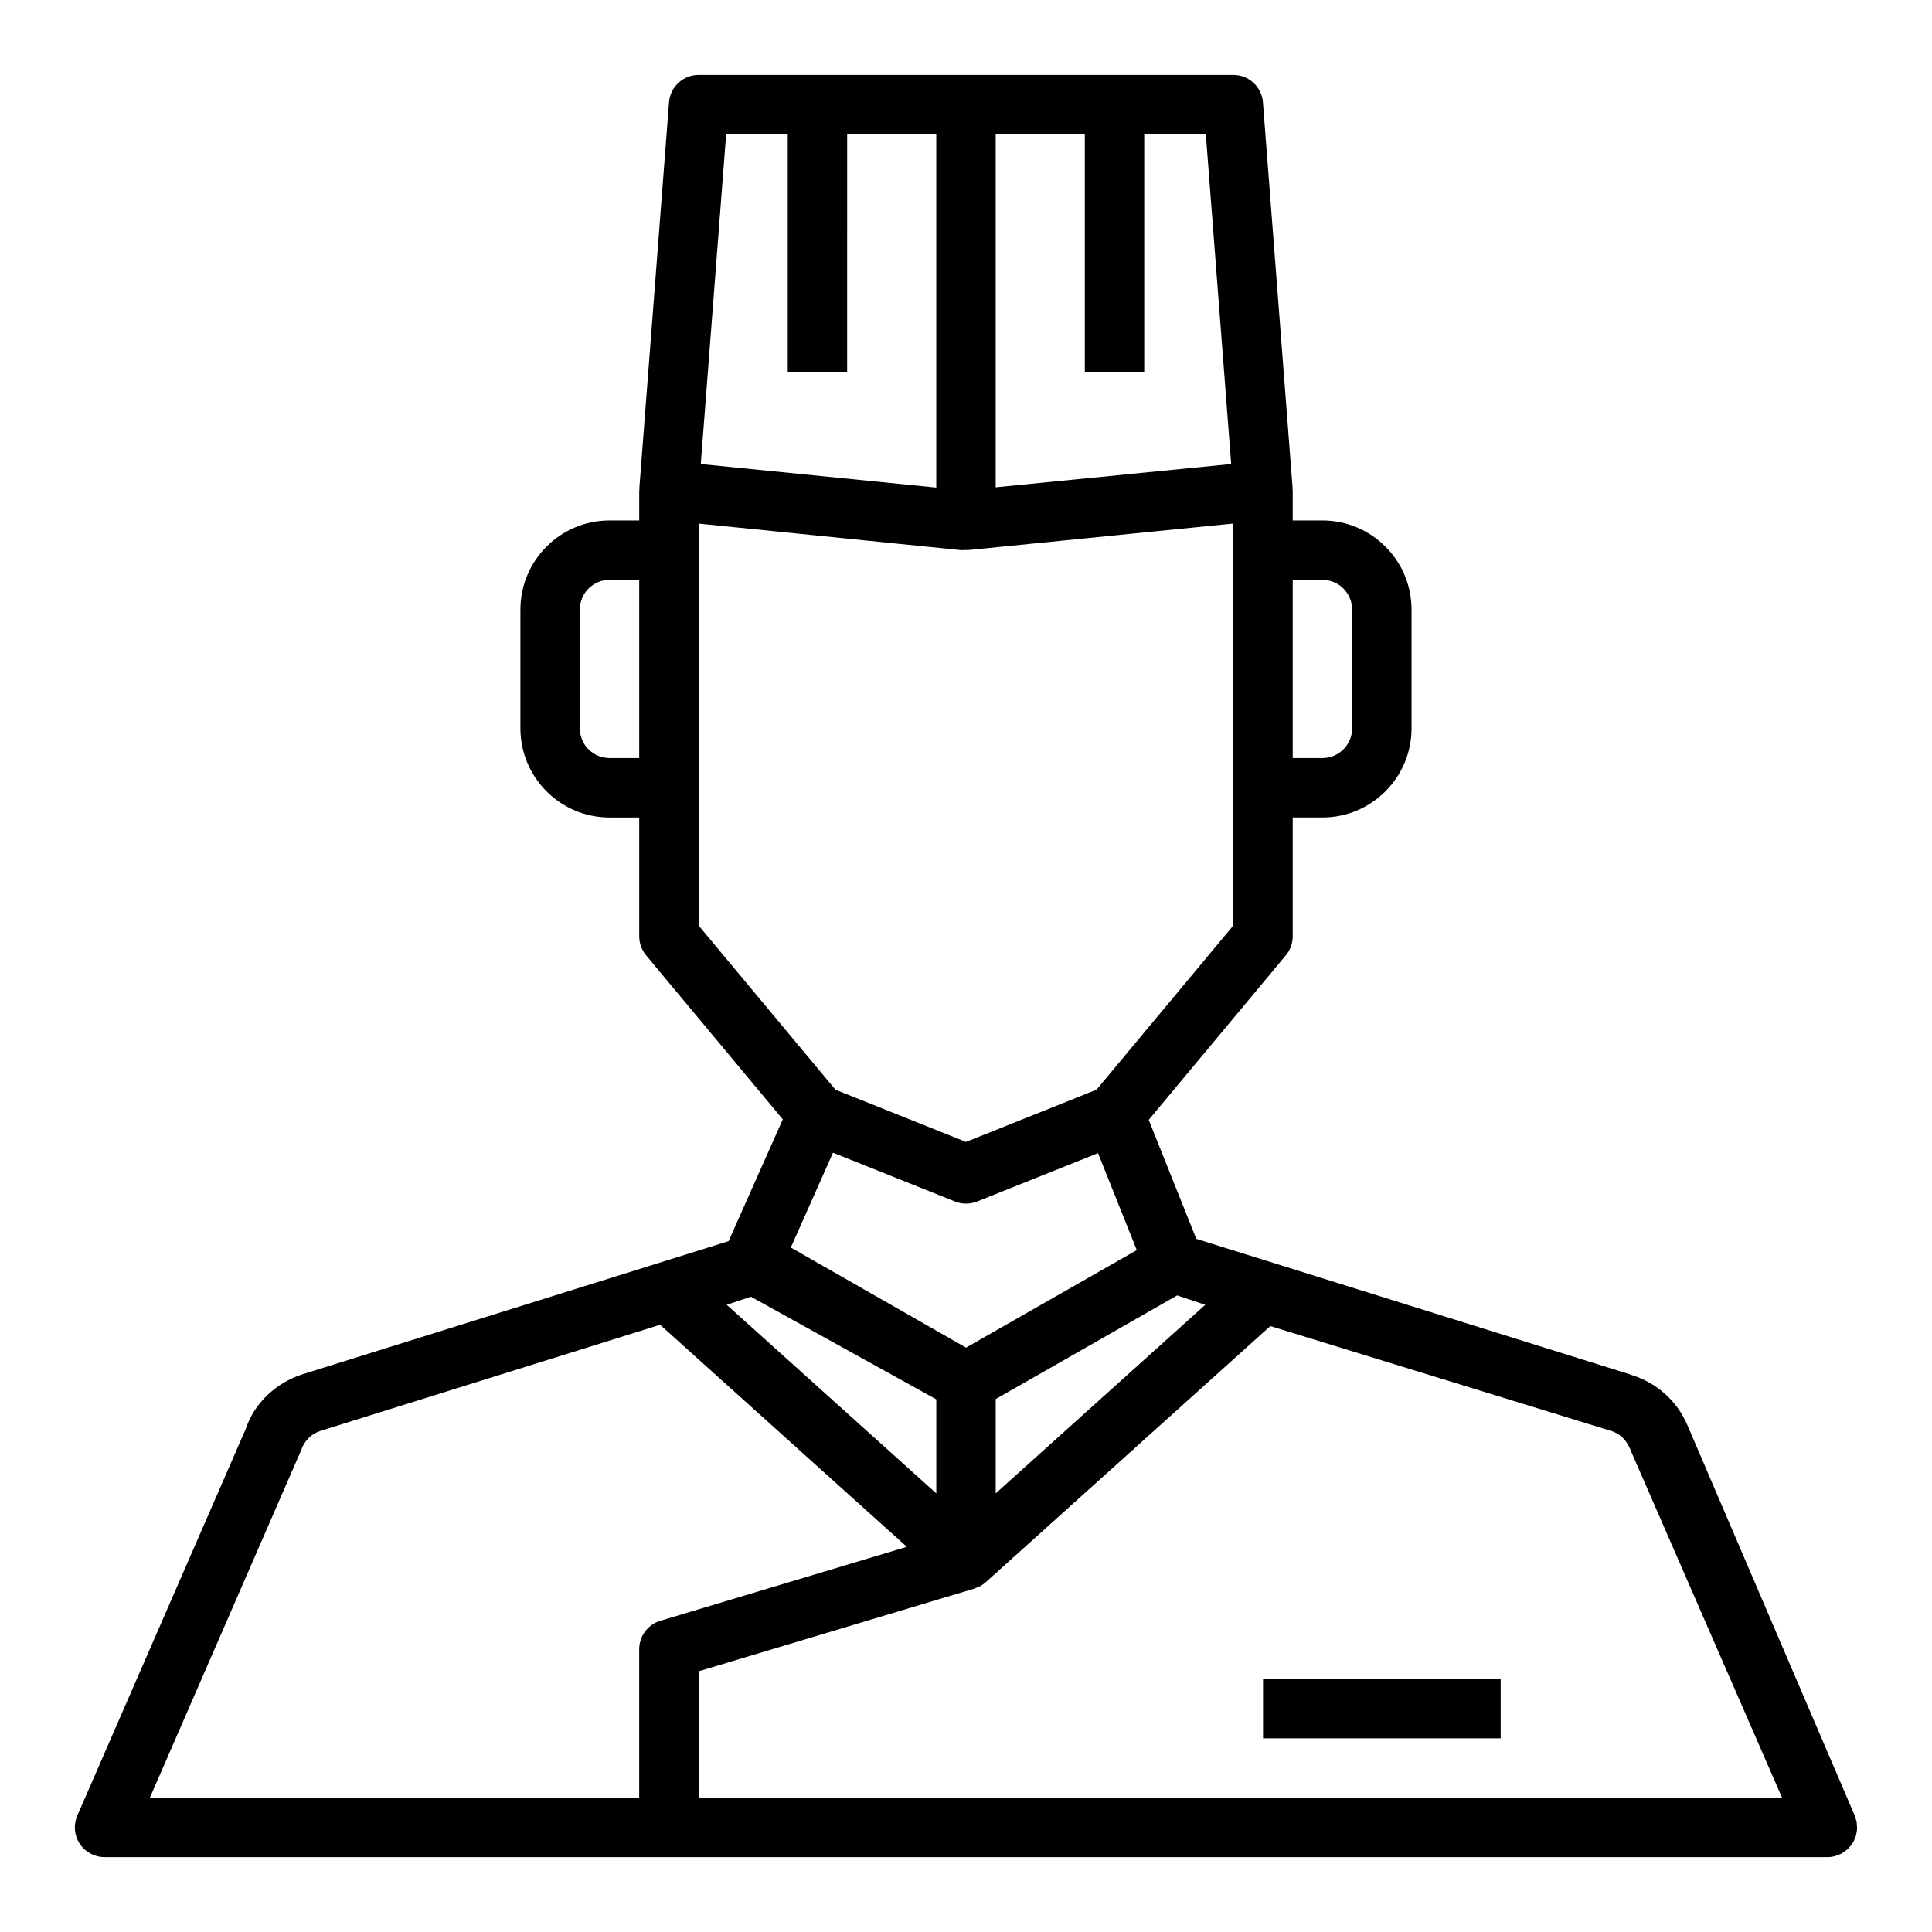 <?xml version="1.0" encoding="UTF-8"?>
<!-- The Best Svg Icon site in the world: iconSvg.co, Visit us! https://iconsvg.co -->
<svg fill="#000000" width="800px" height="800px" version="1.1" viewBox="144 144 512 512" xmlns="http://www.w3.org/2000/svg">
 <g>
  <path d="m636.05 629.35c0.016-0.125 0.062-0.242 0.078-0.371 0.039-0.48 0-0.969-0.047-1.449-0.016-0.156 0.008-0.324-0.016-0.48-0.07-0.465-0.234-0.914-0.395-1.371-0.055-0.164-0.078-0.34-0.141-0.504l-0.008-0.023c0-0.008 0-0.016-0.008-0.023l-0.156-0.371-44.18-103.09c-2.738-6.391-8.117-11.227-14.77-13.273l-0.434-0.133c-0.094-0.031-0.164-0.086-0.262-0.117l-114.68-35.84-12.609-31.527 36.352-43.625c1.168-1.402 1.812-3.18 1.812-5.023v-31.488h7.871c13.02 0 23.617-10.598 23.617-23.617v-31.488c0-13.02-10.598-23.617-23.617-23.617h-7.871v-7.871c0-0.102-0.055-0.188-0.062-0.293 0-0.109 0.047-0.203 0.039-0.316l-7.871-102.34c-0.316-4.094-3.738-7.262-7.848-7.262h-141.7c-4.109 0-7.535 3.164-7.848 7.266l-7.871 102.34c-0.008 0.109 0.039 0.203 0.039 0.316-0.008 0.102-0.062 0.191-0.062 0.293v7.871h-7.871c-13.02 0-23.617 10.598-23.617 23.617v31.488c0 13.02 10.598 23.617 23.617 23.617h7.871v31.488c0 1.844 0.645 3.621 1.828 5.039l36.219 43.469-14.367 32.273-112.8 35.25c-7.227 2.258-12.973 7.887-15.113 14.422l-44.68 102.56c-1.055 2.434-0.82 5.242 0.637 7.453 1.449 2.223 3.93 3.562 6.582 3.562h456.58c0.66 0 1.316-0.086 1.938-0.242 0.262-0.062 0.488-0.195 0.738-0.293 0.355-0.133 0.723-0.234 1.055-0.41 0.324-0.172 0.605-0.426 0.906-0.645 0.219-0.164 0.465-0.293 0.668-0.473 0.387-0.348 0.707-0.762 1.016-1.188 0.078-0.102 0.18-0.18 0.25-0.293 0-0.008 0.008-0.008 0.016-0.016 0.309-0.473 0.535-0.984 0.73-1.496 0.031-0.078 0.086-0.148 0.117-0.234 0.168-0.496 0.254-1.008 0.328-1.52zm-271.3-179.87 32.324 12.926c0.945 0.379 1.938 0.57 2.93 0.57s1.984-0.188 2.93-0.559l32.055-12.824 10.273 25.695-45.258 25.848-46.43-26.527zm43.125 90.277v-24.984l48.09-27.473 7.445 2.488zm-64.875-52.113 49.129 27.207v24.914l-55.539-49.98zm151.46-189.98c4.344 0 7.871 3.535 7.871 7.871v31.488c0 4.336-3.527 7.871-7.871 7.871h-7.871v-47.23zm-24.18-30.695-62.41 6.172v-93.559h23.617v62.977h15.742v-62.977h16.328zm-117.52-87.387v62.977h15.742l0.004-62.977h23.617v93.637l-62.41-6.242 6.723-87.395zm-47.23 165.31c-4.336 0-7.871-3.535-7.871-7.871v-31.488c0-4.336 3.535-7.871 7.871-7.871h7.871v47.23zm23.613-62.141 69.172 7c0.262 0.027 0.527 0.035 0.789 0.035s0.52-0.008 0.781-0.039c0.301 0.008 0.598 0.031 0.898 0l70.062-7.008v106.53l-36.258 43.508-34.594 13.844-34.59-13.84-36.262-43.508zm-105.29 245.46c0.797-2.394 2.707-4.266 5.117-5.023l89.961-28.109 65.387 58.844-65.305 19.594c-3.336 0.996-5.617 4.066-5.617 7.539v39.359h-129.68zm105.29 92.203v-33.504l73.109-21.93c0.086-0.023 0.141-0.102 0.219-0.125 0.172-0.055 0.34-0.109 0.512-0.18 0.062-0.023 0.141-0.016 0.203-0.047 0.746-0.332 1.41-0.781 2-1.301 0.016-0.016 0.047-0.023 0.062-0.039l75.406-67.863 90.449 27.828c2.348 0.77 4.227 2.613 5.258 5.613l39.906 91.547z"/>
  <path d="m478.72 588.93h62.977v15.742h-62.977z"/>
 </g>
</svg>